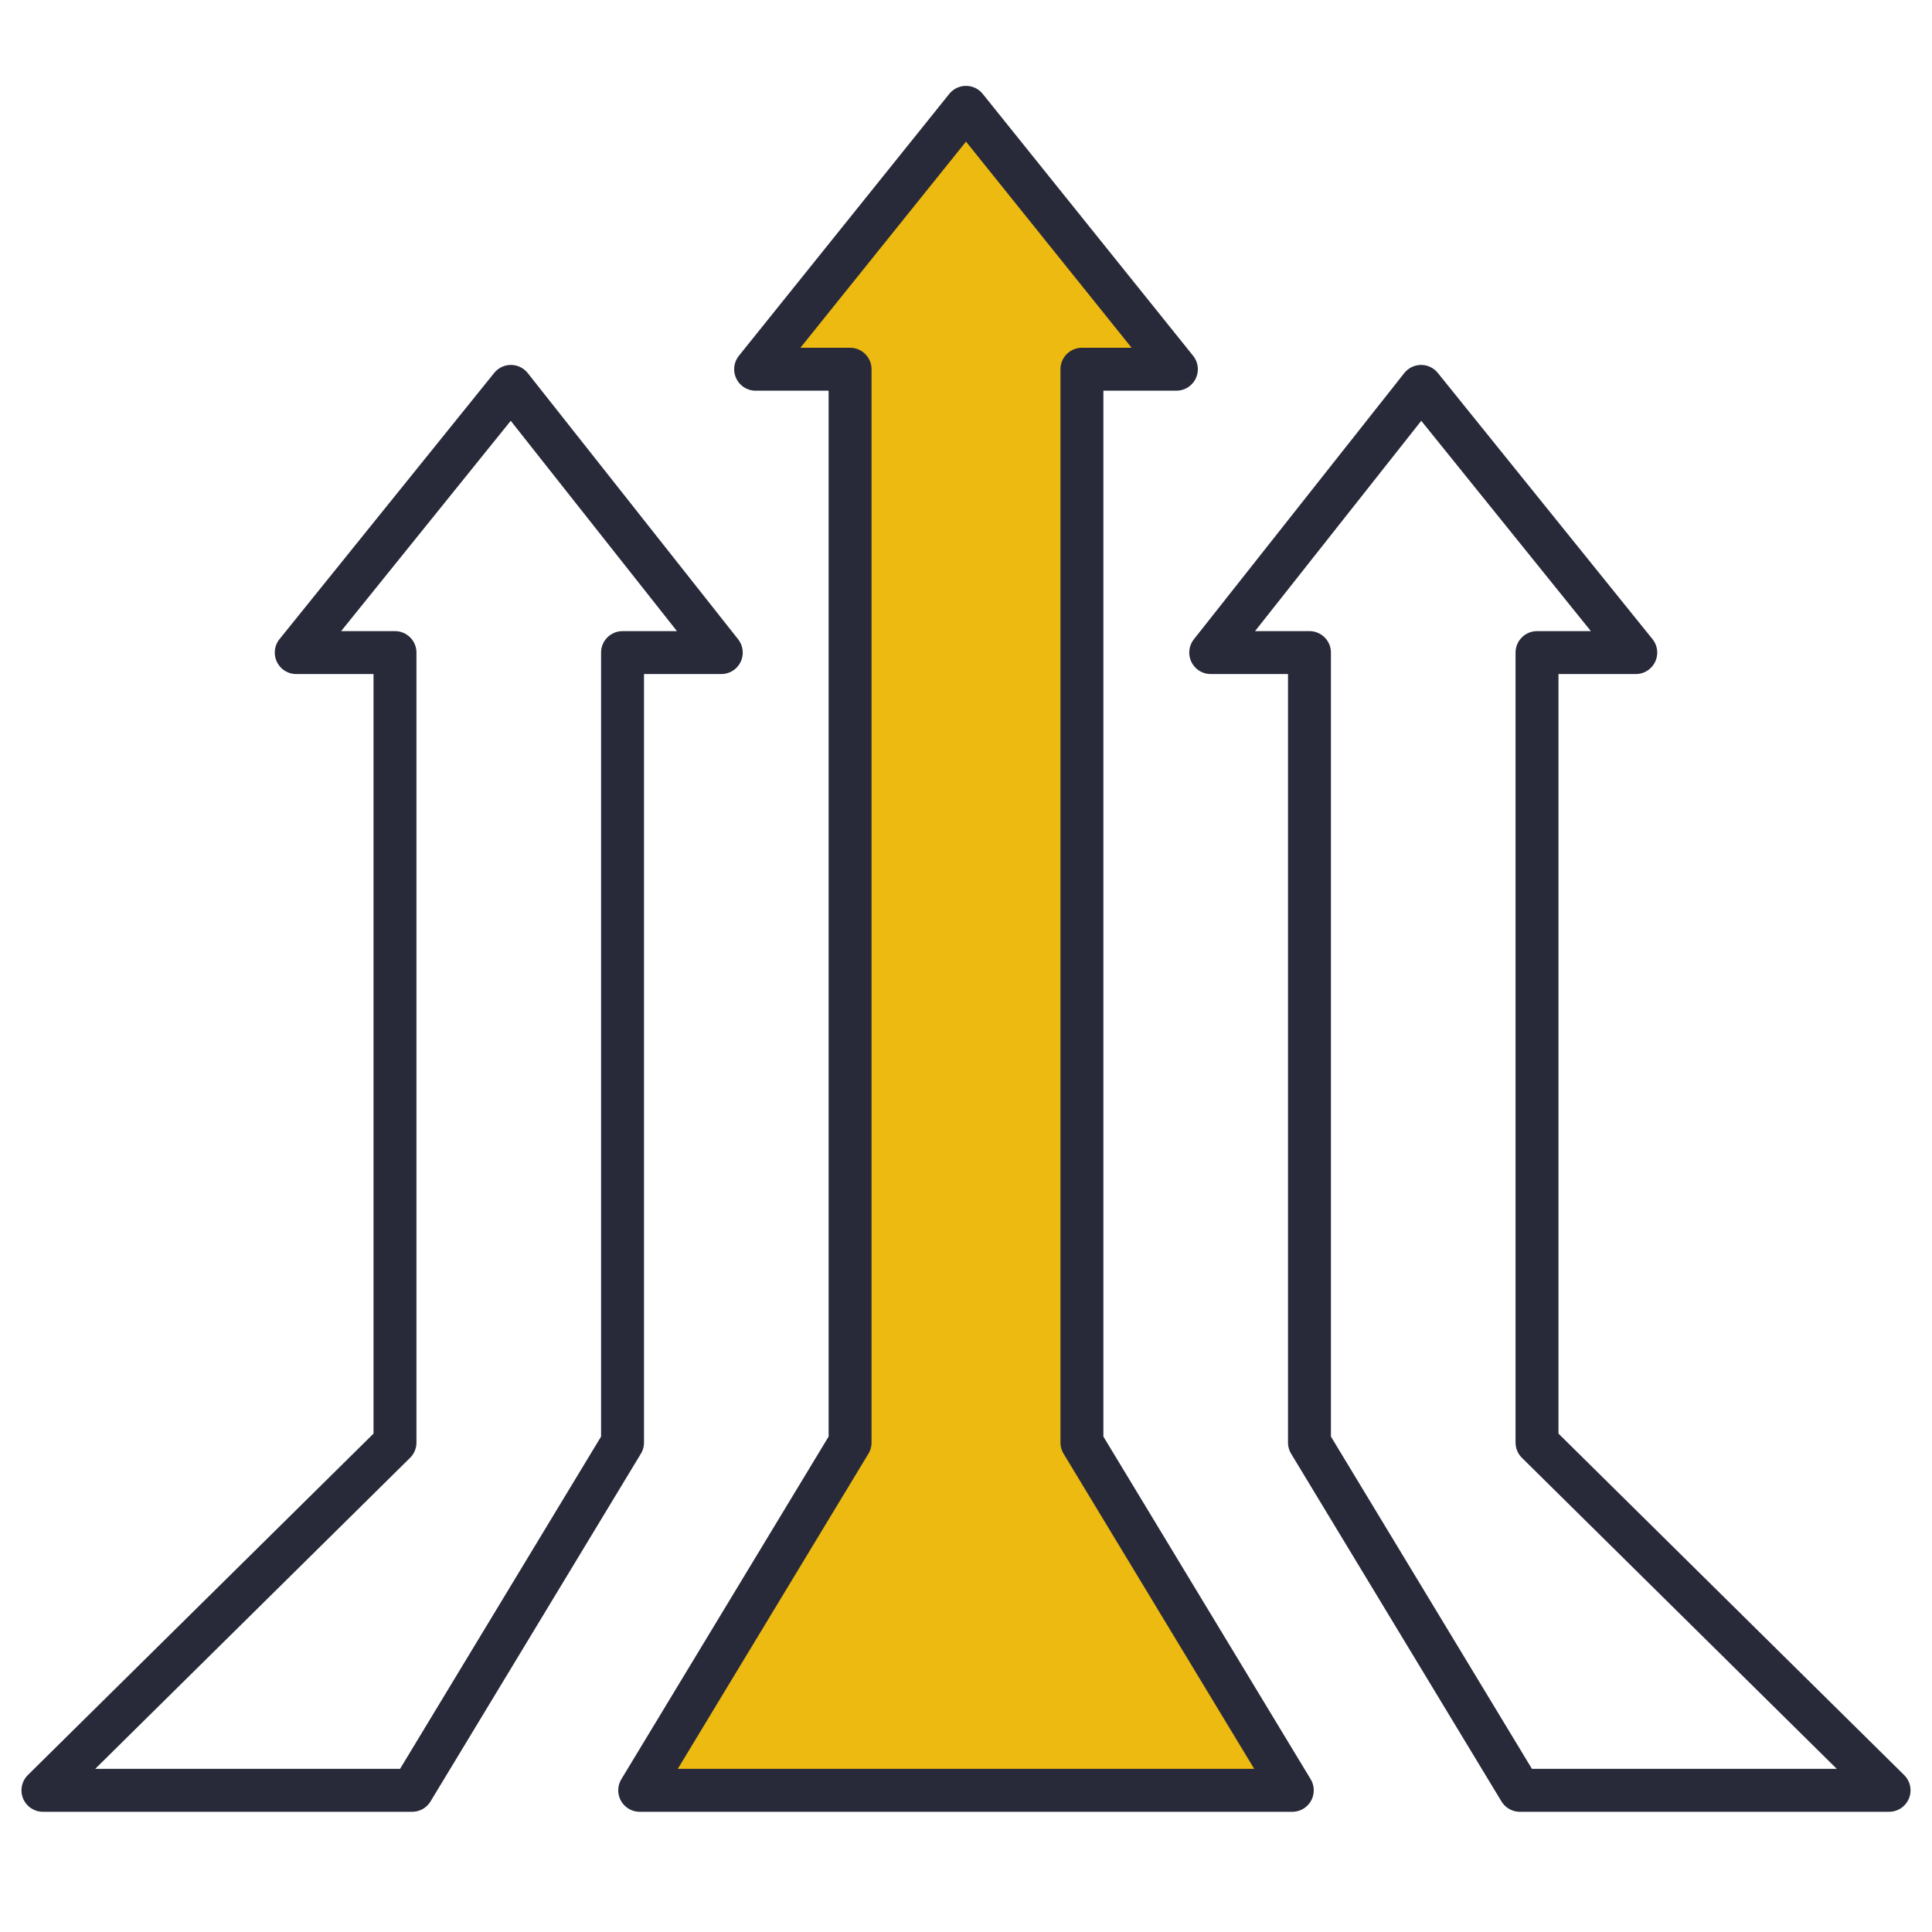 <svg width="45" height="45" viewBox="0 0 45 45" fill="none" xmlns="http://www.w3.org/2000/svg">
<path d="M22.5 2.5L17.6 8.6H19.8V33.6L14.9 41.7H30.1L25.2 33.6V8.6H27.4L22.5 2.5Z" fill="#ECBA11" stroke="#282A3A" stroke-linejoin="round"/>
<path d="M33.1 9L28.2 15.2H30.5V33.6L35.4 41.7H44L35.8 33.6V15.2H38.1L33.1 9Z" stroke="#282A3A" stroke-linejoin="round"/>
<path d="M11.9 9L6.9 15.2H9.2V33.6L1 41.7H9.6L14.5 33.6V15.2H16.8L11.9 9Z" stroke="#282A3A" stroke-linejoin="round"/>
</svg>
